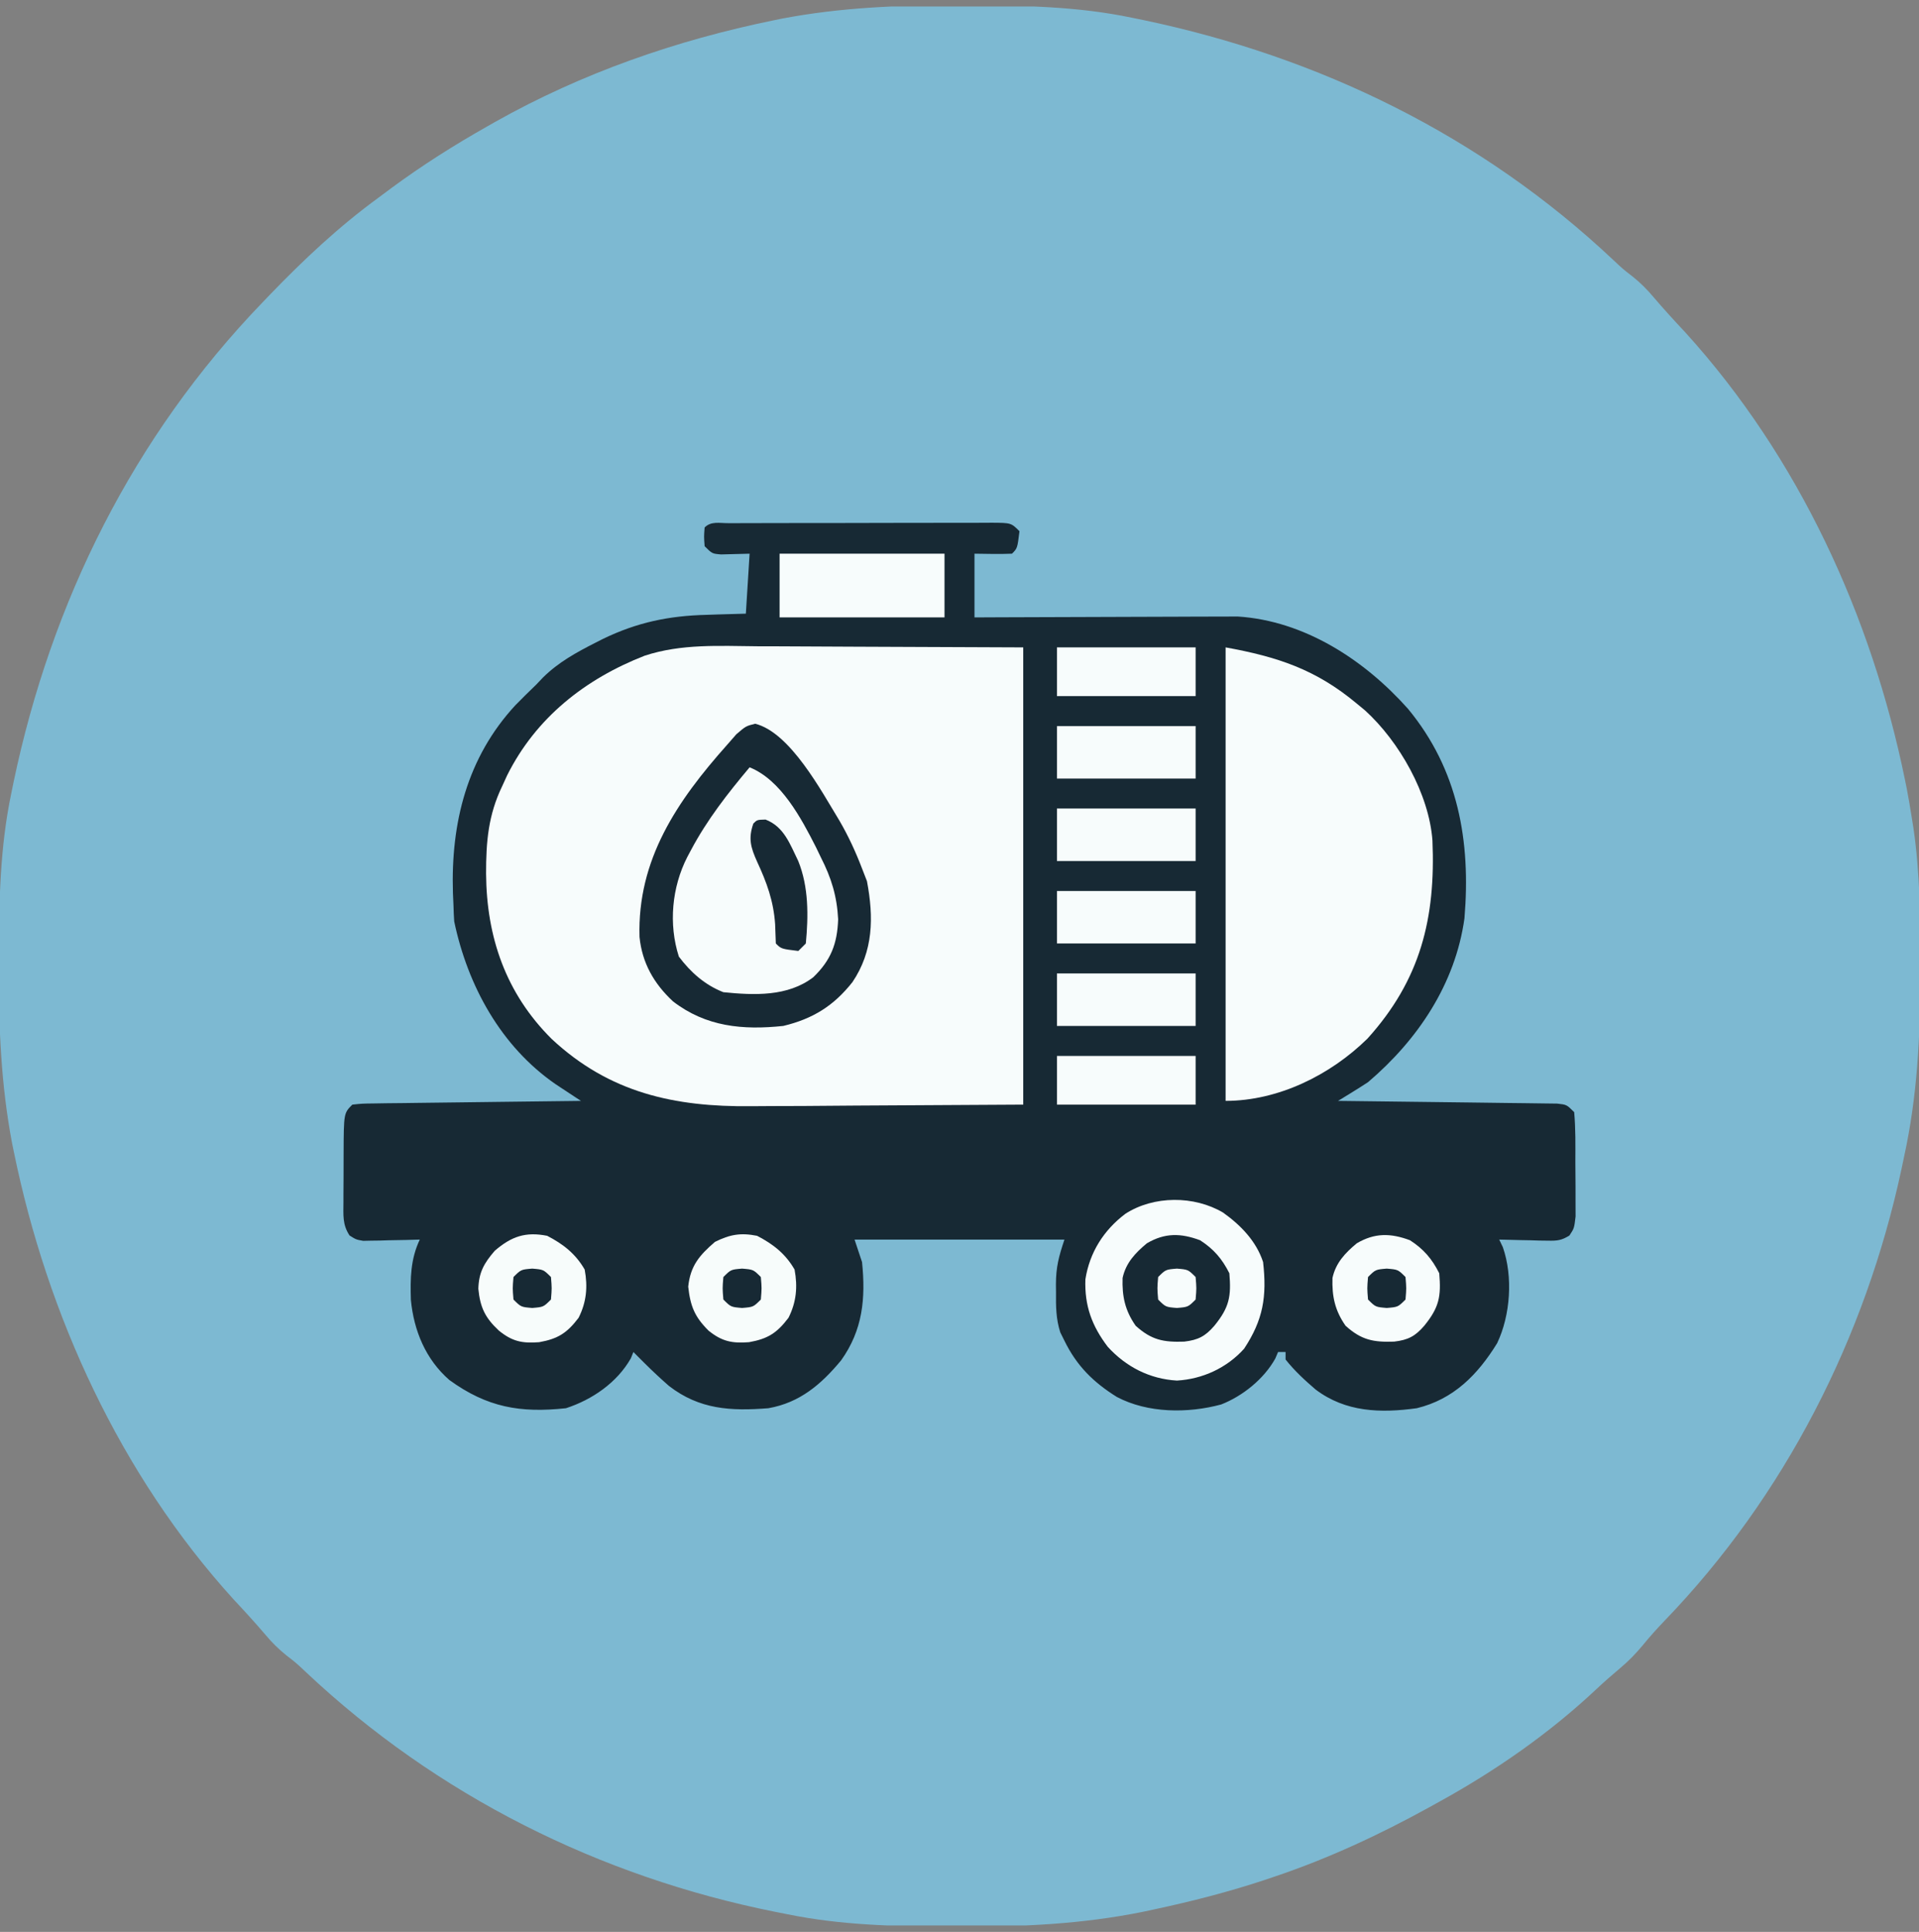 <svg width="148" height="149" viewBox="0 0 148 149" fill="none" xmlns="http://www.w3.org/2000/svg">
<rect x="0" y="0" width="148" height="149" fill="#808080" stroke="none"/>
<g clip-path="url(#clip0_8176_6066)">
<path d="M73.891 0.409C74.186 0.41 74.48 0.411 74.783 0.411C79.006 0.426 83.149 0.498 87.296 1.367C87.578 1.424 87.86 1.482 88.15 1.541C101.781 4.392 114.246 10.469 124.406 20.037C125.149 20.737 125.149 20.737 125.927 21.339C126.54 21.835 127.025 22.319 127.53 22.92C128.326 23.854 129.148 24.753 129.987 25.648C138.719 35.265 144.326 47.482 146.916 60.137C146.959 60.35 147.003 60.564 147.048 60.784C147.186 61.5 147.306 62.217 147.422 62.937C147.473 63.256 147.524 63.575 147.577 63.904C148.075 67.366 148.115 70.808 148.108 74.301C148.108 74.761 148.108 74.761 148.108 75.23C148.096 79.998 147.869 84.57 146.843 89.242C146.753 89.674 146.753 89.674 146.66 90.115C143.873 103.157 137.649 115.383 128.381 124.997C127.793 125.607 127.237 126.229 126.702 126.884C126.149 127.546 125.622 128.093 124.965 128.645C124.337 129.177 123.719 129.71 123.12 130.275C119.5 133.68 115.348 136.567 111 138.961C110.635 139.163 110.635 139.163 110.264 139.369C106.384 141.507 102.48 143.326 98.281 144.742C97.927 144.861 97.927 144.861 97.567 144.983C94.743 145.919 91.886 146.651 88.977 147.271C88.709 147.329 88.442 147.386 88.167 147.445C83.482 148.397 78.876 148.608 74.108 148.59C73.666 148.589 73.666 148.589 73.216 148.588C68.99 148.574 64.856 148.485 60.703 147.632C60.41 147.575 60.117 147.518 59.816 147.458C46.223 144.74 33.695 138.475 23.593 128.962C22.851 128.262 22.851 128.262 22.072 127.66C21.459 127.164 20.974 126.681 20.469 126.079C19.674 125.145 18.851 124.246 18.012 123.351C9.284 113.739 3.655 101.477 1.066 88.826C1.023 88.618 0.98 88.411 0.936 88.197C0.077 83.674 -0.108 79.201 -0.091 74.608C-0.09 74.314 -0.089 74.02 -0.089 73.716C-0.074 69.493 -0.002 65.351 0.867 61.203C0.924 60.921 0.982 60.639 1.041 60.349C3.966 46.364 10.302 33.648 20.234 23.336C20.417 23.145 20.599 22.954 20.788 22.758C23.431 20.015 26.119 17.489 29.195 15.242C29.528 14.994 29.86 14.746 30.193 14.498C32.56 12.752 35.018 11.197 37.578 9.75C37.782 9.633 37.987 9.517 38.197 9.397C44.885 5.632 52.161 3.103 59.673 1.566C59.881 1.523 60.089 1.48 60.303 1.436C64.825 0.577 69.298 0.392 73.891 0.409Z" fill="#7DB9D2"/>
<path d="M56.148 40.349C56.365 40.349 56.582 40.349 56.806 40.35C57.033 40.349 57.261 40.348 57.495 40.347C58.251 40.344 59.007 40.343 59.762 40.343C60.285 40.342 60.809 40.341 61.332 40.34C62.43 40.338 63.528 40.338 64.626 40.338C66.036 40.338 67.446 40.334 68.856 40.329C69.937 40.326 71.017 40.325 72.098 40.325C72.618 40.325 73.138 40.324 73.658 40.322C74.384 40.319 75.11 40.32 75.836 40.321C76.053 40.32 76.269 40.318 76.492 40.316C77.981 40.326 77.981 40.326 78.625 40.97C78.464 42.286 78.464 42.286 78.047 42.704C77.082 42.745 76.122 42.716 75.156 42.704C75.156 44.326 75.156 45.947 75.156 47.618C75.792 47.615 76.428 47.612 77.083 47.609C79.19 47.599 81.296 47.593 83.403 47.588C84.68 47.585 85.957 47.581 87.233 47.575C88.466 47.568 89.7 47.565 90.933 47.563C91.402 47.562 91.871 47.56 92.341 47.557C93.001 47.553 93.66 47.552 94.32 47.553C94.695 47.551 95.07 47.55 95.457 47.549C100.607 47.877 105.225 50.896 108.581 54.657C112.475 59.359 113.439 64.89 112.944 70.824C112.238 75.89 109.35 80.193 105.508 83.462C105.109 83.724 104.705 83.979 104.299 84.229C104.092 84.357 103.885 84.485 103.671 84.616C103.514 84.712 103.357 84.808 103.195 84.907C103.525 84.911 103.525 84.911 103.861 84.914C105.928 84.937 107.995 84.962 110.062 84.99C111.125 85.005 112.188 85.018 113.251 85.029C114.276 85.04 115.301 85.053 116.326 85.069C116.718 85.074 117.11 85.078 117.501 85.082C118.049 85.086 118.596 85.095 119.144 85.104C119.456 85.108 119.768 85.112 120.089 85.116C120.828 85.196 120.828 85.196 121.406 85.774C121.521 87.046 121.501 88.322 121.497 89.599C121.496 90.233 121.503 90.868 121.51 91.502C121.511 91.905 121.511 92.308 121.511 92.711C121.512 93.261 121.512 93.261 121.514 93.823C121.406 94.735 121.406 94.735 121.038 95.29C120.433 95.669 120.09 95.703 119.379 95.687C119.16 95.684 118.941 95.682 118.716 95.679C118.489 95.671 118.262 95.664 118.028 95.657C117.797 95.653 117.567 95.649 117.329 95.645C116.761 95.635 116.193 95.619 115.625 95.603C115.718 95.798 115.811 95.994 115.907 96.195C116.695 98.465 116.495 101.434 115.464 103.597C113.963 106.032 112.102 107.923 109.265 108.61C106.476 108.994 103.779 108.921 101.461 107.165C100.625 106.447 99.832 105.718 99.148 104.852C99.148 104.662 99.148 104.471 99.148 104.274C98.957 104.274 98.767 104.274 98.57 104.274C98.499 104.441 98.428 104.607 98.354 104.779C97.48 106.351 95.85 107.668 94.18 108.321C91.611 109.014 88.526 109.001 86.14 107.743C84.323 106.611 83.035 105.336 82.094 103.407C81.987 103.193 81.881 102.979 81.772 102.758C81.439 101.723 81.431 100.742 81.443 99.667C81.441 99.468 81.439 99.268 81.436 99.063C81.441 97.722 81.652 96.926 82.094 95.603C76.752 95.603 71.41 95.603 65.906 95.603C66.097 96.175 66.288 96.747 66.484 97.337C66.771 100.154 66.537 102.578 64.872 104.915C63.337 106.77 61.677 108.188 59.258 108.61C56.366 108.84 53.943 108.71 51.595 106.893C50.947 106.327 50.328 105.748 49.718 105.142C49.551 104.975 49.384 104.808 49.212 104.637C49.093 104.517 48.974 104.398 48.851 104.274C48.786 104.435 48.72 104.596 48.653 104.762C47.588 106.638 45.673 107.95 43.648 108.61C40.132 108.988 37.573 108.552 34.654 106.432C32.827 104.839 31.915 102.627 31.688 100.247C31.64 98.592 31.656 97.124 32.375 95.603C32.03 95.612 31.685 95.623 31.33 95.633C30.878 95.641 30.425 95.649 29.972 95.657C29.745 95.664 29.518 95.671 29.284 95.679C28.955 95.683 28.955 95.683 28.62 95.687C28.318 95.694 28.318 95.694 28.01 95.701C27.461 95.603 27.461 95.603 26.961 95.29C26.4 94.443 26.486 93.717 26.488 92.711C26.488 92.514 26.488 92.318 26.488 92.116C26.489 91.702 26.491 91.287 26.496 90.873C26.503 90.238 26.502 89.603 26.5 88.968C26.513 85.855 26.513 85.855 27.172 85.196C27.911 85.116 27.911 85.116 28.856 85.104C29.209 85.098 29.562 85.093 29.925 85.087C30.312 85.083 30.699 85.08 31.085 85.076C31.48 85.071 31.874 85.066 32.269 85.06C33.308 85.045 34.346 85.033 35.385 85.022C36.445 85.011 37.505 84.996 38.565 84.982C40.645 84.954 42.724 84.929 44.804 84.907C44.627 84.79 44.449 84.674 44.266 84.553C44.032 84.399 43.799 84.245 43.558 84.086C43.327 83.933 43.095 83.781 42.857 83.624C38.631 80.71 36.068 76.016 35.031 71.068C35.003 70.671 34.986 70.274 34.976 69.876C34.962 69.541 34.947 69.206 34.932 68.861C34.765 63.466 36.021 58.422 39.746 54.393C40.266 53.858 40.798 53.34 41.336 52.821C41.519 52.629 41.702 52.437 41.89 52.24C43.083 51.068 44.446 50.321 45.925 49.569C46.112 49.474 46.299 49.379 46.492 49.281C49.132 47.999 51.598 47.488 54.524 47.419C54.96 47.405 54.96 47.405 55.404 47.389C56.11 47.366 56.817 47.347 57.523 47.329C57.619 45.803 57.714 44.276 57.812 42.704C56.711 42.732 56.711 42.732 55.61 42.761C54.922 42.704 54.922 42.704 54.343 42.126C54.289 41.385 54.289 41.385 54.343 40.681C54.843 40.182 55.483 40.353 56.148 40.349Z" fill="#172934"/>
<path d="M58.449 49.845C58.974 49.846 59.498 49.847 60.023 49.848C61.954 49.852 63.885 49.864 65.817 49.876C70.139 49.893 74.461 49.911 78.915 49.93C78.915 61.567 78.915 73.205 78.915 85.195C72.529 85.231 72.529 85.231 66.015 85.268C64.679 85.278 63.342 85.289 61.965 85.299C60.314 85.305 60.314 85.305 59.537 85.306C59.003 85.308 58.468 85.311 57.934 85.317C52.02 85.38 47.004 84.289 42.546 80.129C39.006 76.611 37.522 72.267 37.488 67.382C37.485 64.931 37.652 62.863 38.735 60.625C38.858 60.357 38.98 60.089 39.106 59.813C41.328 55.351 45.137 52.363 49.717 50.572C52.561 49.636 55.492 49.821 58.449 49.845Z" fill="#F7FCFC"/>
<path d="M94.523 49.93C98.552 50.662 101.494 51.637 104.641 54.266C104.849 54.437 105.056 54.609 105.271 54.786C107.923 57.196 110.212 61.233 110.476 64.827C110.726 70.802 109.568 75.563 105.457 80.11C102.578 82.936 98.562 84.906 94.523 84.906C94.523 73.364 94.523 61.822 94.523 49.93Z" fill="#F7FCFC"/>
<path d="M29.195 87.508C58.766 87.508 88.338 87.508 118.805 87.508C118.805 89.32 118.805 91.133 118.805 93C113.54 93.232 113.54 93.232 112.265 92.187C111.939 91.88 111.614 91.573 111.289 91.266C109.327 90.045 106.858 90.115 104.641 90.398C103.223 90.897 101.764 91.491 100.728 92.614C99.975 93.301 99.146 93.168 98.172 93.142C97.088 92.939 96.482 92.405 95.651 91.709C93.861 90.264 91.8 90.216 89.564 90.256C87.841 90.477 85.743 91.163 84.628 92.588C83.848 93.218 83.179 93.115 82.189 93.121C81.994 93.124 81.799 93.126 81.599 93.129C80.955 93.136 80.311 93.136 79.667 93.135C79.219 93.138 78.771 93.14 78.322 93.142C77.382 93.146 76.442 93.147 75.502 93.145C74.299 93.143 73.097 93.152 71.895 93.164C70.969 93.171 70.043 93.172 69.116 93.171C68.673 93.171 68.23 93.174 67.787 93.179C67.166 93.186 66.545 93.183 65.923 93.178C65.394 93.179 65.394 93.179 64.854 93.18C63.563 92.941 63.096 92.449 62.148 91.555C59.928 90.207 57.455 90.044 54.922 90.398C53.506 90.899 52.043 91.488 51.012 92.615C50.251 93.303 49.39 93.15 48.412 93.122C47.53 92.972 47.055 92.571 46.42 91.953C44.575 90.353 42.166 90.187 39.825 90.246C38.052 90.494 36.078 91.205 34.865 92.59C34.267 93.116 33.962 93.101 33.176 93.085C32.967 93.082 32.757 93.08 32.542 93.078C32.278 93.07 32.014 93.062 31.743 93.054C30.902 93.036 30.061 93.018 29.195 93C29.195 91.188 29.195 89.375 29.195 87.508Z" fill="#172934"/>
<path d="M58.242 55.818C60.946 56.495 63.35 61.02 64.74 63.294C65.432 64.48 65.993 65.703 66.484 66.984C66.609 67.306 66.734 67.628 66.863 67.96C67.393 70.757 67.356 73.359 65.744 75.746C64.294 77.582 62.687 78.577 60.413 79.125C57.28 79.458 54.445 79.189 51.905 77.233C50.434 75.868 49.52 74.265 49.322 72.26C49.147 66.293 52.222 61.772 56.077 57.446C56.311 57.178 56.545 56.91 56.786 56.634C57.523 56 57.523 56 58.242 55.818Z" fill="#F7FCFC"/>
<path d="M43.919 93.054C46.042 94.31 47.172 95.554 47.984 97.914C48.354 99.836 47.929 101.351 46.987 103.041C45.862 104.682 44.398 105.715 42.492 106.297C40.272 106.634 38.552 106.114 36.711 104.851C35.228 103.534 34.528 102.184 34.291 100.193C34.246 98.03 34.421 96.426 35.844 94.734C38.059 92.696 40.995 91.891 43.919 93.054Z" fill="#172934"/>
<path d="M60.107 93.054C62.23 94.31 63.359 95.554 64.172 97.914C64.541 99.836 64.117 101.351 63.175 103.041C62.05 104.682 60.585 105.715 58.68 106.297C56.459 106.634 54.739 106.114 52.898 104.851C51.416 103.534 50.716 102.184 50.479 100.193C50.434 98.03 50.608 96.426 52.031 94.734C54.246 92.696 57.183 91.891 60.107 93.054Z" fill="#172934"/>
<path d="M109.988 93.198C111.588 94.16 113.01 95.531 113.601 97.336C113.905 100.006 113.606 101.796 112.138 104.02C110.807 105.502 108.931 106.365 106.953 106.477C104.855 106.355 103.035 105.42 101.623 103.876C100.393 102.255 99.825 100.706 99.897 98.671C100.226 96.567 101.32 94.947 102.951 93.623C104.991 92.343 107.795 92.167 109.988 93.198Z" fill="#172934"/>
<path d="M94.328 93.522C95.69 94.493 96.885 95.723 97.414 97.336C97.717 100.006 97.418 101.796 95.95 104.02C94.62 105.502 92.743 106.365 90.765 106.477C88.667 106.355 86.847 105.42 85.436 103.876C84.205 102.255 83.638 100.706 83.709 98.672C84.035 96.587 85.123 94.876 86.795 93.612C88.981 92.204 92.097 92.201 94.328 93.522Z" fill="#F7FCFC"/>
<path d="M58.242 55.818C60.946 56.495 63.35 61.02 64.74 63.294C65.432 64.48 65.993 65.703 66.484 66.984C66.609 67.306 66.734 67.628 66.863 67.96C67.393 70.757 67.356 73.359 65.744 75.746C64.294 77.582 62.687 78.577 60.413 79.125C57.28 79.458 54.445 79.189 51.905 77.233C50.434 75.868 49.52 74.265 49.322 72.26C49.147 66.293 52.222 61.772 56.077 57.446C56.311 57.178 56.545 56.91 56.786 56.634C57.523 56 57.523 56 58.242 55.818ZM57.812 59.18C56.115 61.204 54.537 63.218 53.295 65.557C53.152 65.825 53.152 65.825 53.006 66.099C51.815 68.427 51.551 71.273 52.356 73.778C53.262 74.986 54.366 75.968 55.788 76.524C58.158 76.761 60.751 76.881 62.726 75.367C64.087 74.052 64.572 72.788 64.641 70.905C64.549 69.109 64.116 67.709 63.304 66.117C63.12 65.734 63.12 65.734 62.932 65.344C61.804 63.122 60.232 60.149 57.812 59.18Z" fill="#172934"/>
<path d="M60.125 42.703C64.322 42.703 68.519 42.703 72.844 42.703C72.844 44.325 72.844 45.946 72.844 47.617C68.647 47.617 64.449 47.617 60.125 47.617C60.125 45.995 60.125 44.374 60.125 42.703Z" fill="#F7FCFC"/>
<path d="M42.202 95.313C43.447 95.959 44.388 96.695 45.093 97.915C45.339 99.247 45.235 100.422 44.623 101.636C43.731 102.81 43.035 103.258 41.583 103.518C40.269 103.62 39.49 103.458 38.462 102.612C37.413 101.63 37.03 100.833 36.891 99.396C36.928 98.139 37.325 97.43 38.155 96.469C39.449 95.352 40.539 94.984 42.202 95.313Z" fill="#F7FCFB"/>
<path d="M92.554 95.655C93.601 96.329 94.257 97.091 94.813 98.202C94.961 99.978 94.819 100.821 93.656 102.249C92.961 103.056 92.411 103.348 91.329 103.474C89.74 103.526 88.813 103.359 87.586 102.249C86.763 101.07 86.532 99.978 86.578 98.564C86.83 97.403 87.555 96.633 88.453 95.89C89.832 95.079 91.058 95.097 92.554 95.655Z" fill="#172934"/>
<path d="M58.39 95.313C59.634 95.959 60.576 96.695 61.28 97.915C61.526 99.247 61.423 100.422 60.81 101.636C59.919 102.809 59.223 103.258 57.771 103.517C56.468 103.619 55.676 103.46 54.65 102.63C53.575 101.565 53.242 100.739 53.078 99.233C53.247 97.625 53.936 96.82 55.138 95.783C56.289 95.207 57.128 95.063 58.39 95.313Z" fill="#F7FCFB"/>
<path d="M108.742 95.655C109.788 96.329 110.444 97.091 111 98.202C111.148 99.978 111.006 100.821 109.844 102.249C109.149 103.056 108.599 103.348 107.517 103.474C105.928 103.526 105.001 103.359 103.774 102.249C102.951 101.07 102.72 99.978 102.765 98.564C103.017 97.403 103.743 96.633 104.641 95.89C106.02 95.079 107.246 95.097 108.742 95.655Z" fill="#F7FCFC"/>
<path d="M81.516 75.078C85.045 75.078 88.575 75.078 92.211 75.078C92.211 76.414 92.211 77.749 92.211 79.125C88.681 79.125 85.152 79.125 81.516 79.125C81.516 77.79 81.516 76.454 81.516 75.078Z" fill="#F7FCFC"/>
<path d="M81.516 68.719C85.045 68.719 88.575 68.719 92.211 68.719C92.211 70.054 92.211 71.39 92.211 72.766C88.681 72.766 85.152 72.766 81.516 72.766C81.516 71.43 81.516 70.095 81.516 68.719Z" fill="#F7FCFC"/>
<path d="M81.516 62.359C85.045 62.359 88.575 62.359 92.211 62.359C92.211 63.695 92.211 65.03 92.211 66.406C88.681 66.406 85.152 66.406 81.516 66.406C81.516 65.071 81.516 63.735 81.516 62.359Z" fill="#F7FCFC"/>
<path d="M81.516 56C85.045 56 88.575 56 92.211 56C92.211 57.336 92.211 58.671 92.211 60.047C88.681 60.047 85.152 60.047 81.516 60.047C81.516 58.711 81.516 57.376 81.516 56Z" fill="#F7FCFC"/>
<path d="M81.516 81.438C85.045 81.438 88.575 81.438 92.211 81.438C92.211 82.678 92.211 83.918 92.211 85.195C88.681 85.195 85.152 85.195 81.516 85.195C81.516 83.955 81.516 82.715 81.516 81.438Z" fill="#F7FCFC"/>
<path d="M81.516 49.93C85.045 49.93 88.575 49.93 92.211 49.93C92.211 51.17 92.211 52.41 92.211 53.688C88.681 53.688 85.152 53.688 81.516 53.688C81.516 52.447 81.516 51.207 81.516 49.93Z" fill="#F7FCFC"/>
<path d="M59.041 63.209C60.468 63.76 60.921 65.093 61.564 66.408C62.374 68.41 62.35 70.641 62.148 72.766C61.957 72.957 61.766 73.148 61.57 73.344C60.253 73.184 60.253 73.184 59.835 72.766C59.812 72.272 59.795 71.779 59.781 71.285C59.659 69.492 59.136 68.066 58.389 66.455C57.896 65.357 57.697 64.67 58.101 63.516C58.39 63.227 58.39 63.227 59.041 63.209Z" fill="#172934"/>
<path d="M106.953 97.842C107.82 97.914 107.82 97.914 108.398 98.492C108.47 99.359 108.47 99.359 108.398 100.227C107.82 100.805 107.82 100.805 106.953 100.877C106.085 100.805 106.085 100.805 105.507 100.227C105.435 99.359 105.435 99.359 105.507 98.492C106.085 97.914 106.085 97.914 106.953 97.842Z" fill="#172934"/>
<path d="M90.765 97.842C91.632 97.914 91.632 97.914 92.21 98.492C92.283 99.359 92.283 99.359 92.21 100.227C91.632 100.805 91.632 100.805 90.765 100.877C89.898 100.805 89.898 100.805 89.32 100.227C89.248 99.359 89.248 99.359 89.32 98.492C89.898 97.914 89.898 97.914 90.765 97.842Z" fill="#F7FCFC"/>
<path d="M57.234 97.842C58.101 97.914 58.101 97.914 58.679 98.492C58.752 99.359 58.752 99.359 58.679 100.227C58.101 100.805 58.101 100.805 57.234 100.877C56.367 100.805 56.367 100.805 55.789 100.227C55.716 99.359 55.716 99.359 55.789 98.492C56.367 97.914 56.367 97.914 57.234 97.842Z" fill="#172934"/>
<path d="M41.046 97.842C41.914 97.914 41.914 97.914 42.492 98.492C42.564 99.359 42.564 99.359 42.492 100.227C41.914 100.805 41.914 100.805 41.046 100.877C40.179 100.805 40.179 100.805 39.601 100.227C39.529 99.359 39.529 99.359 39.601 98.492C40.179 97.914 40.179 97.914 41.046 97.842Z" fill="#172934"/>
</g>
<defs>
<clipPath id="clip0_8176_6066">
<rect width="148" height="148" fill="white" transform="translate(0 0.5)"/>
</clipPath>
</defs>
</svg>
